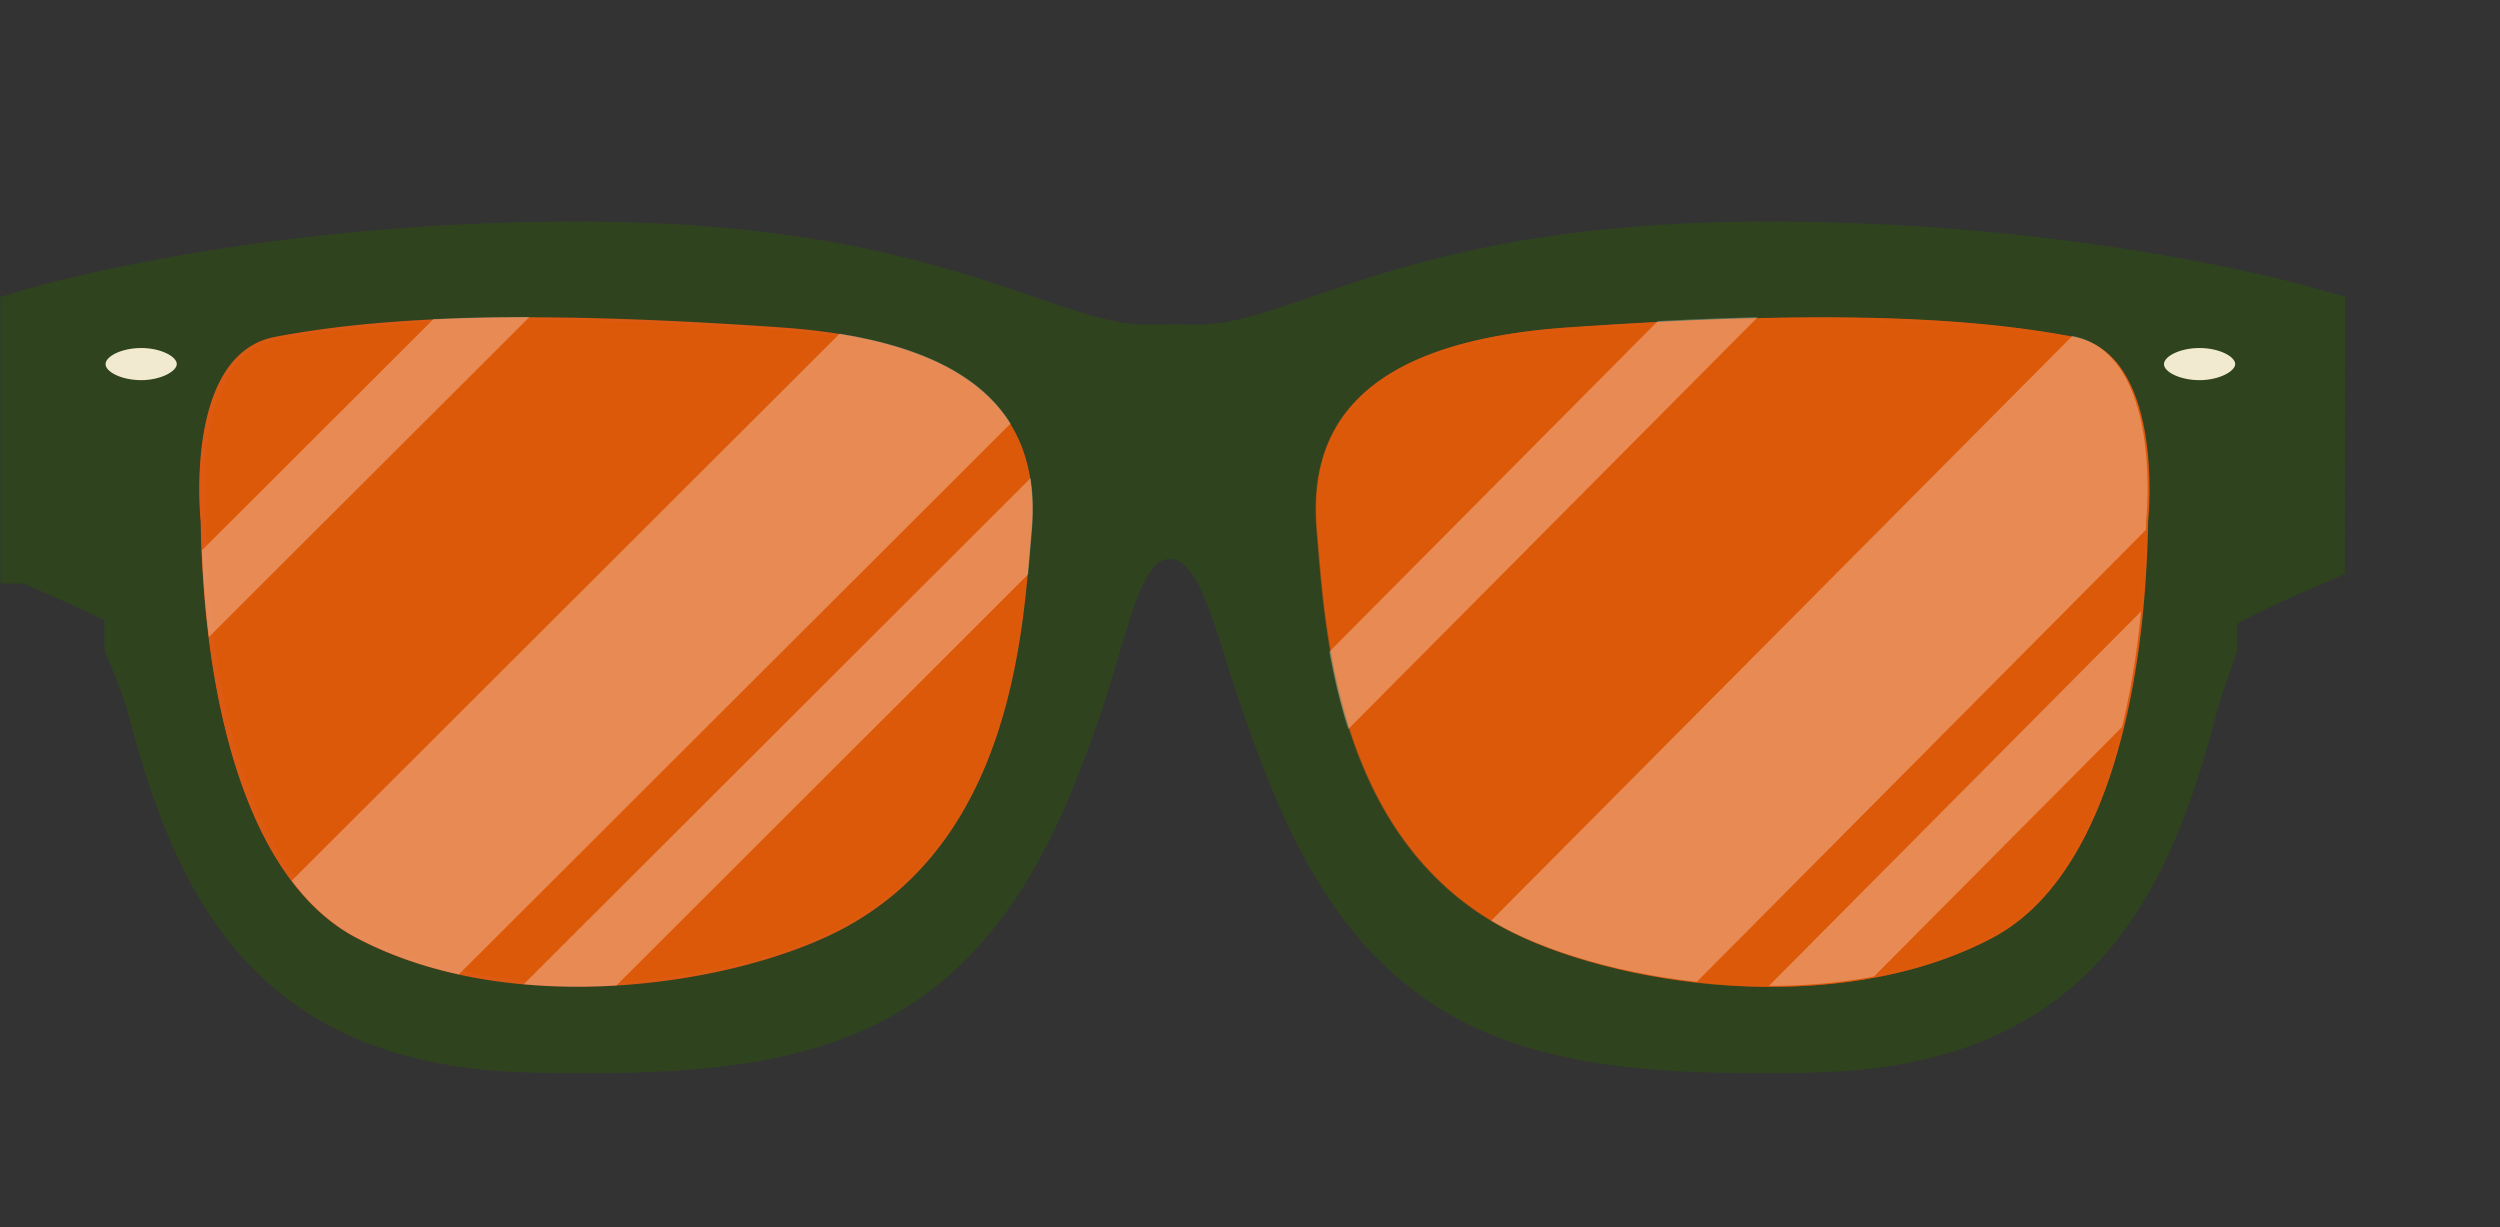 <?xml version="1.0" encoding="UTF-8"?> <svg xmlns="http://www.w3.org/2000/svg" xmlns:xlink="http://www.w3.org/1999/xlink" viewBox="0 0 427.2 209.67"><rect x="0" y="0" width="427.2" height="209.67" fill="#333333" stroke="none"/> <defs> <style>.cls-1{fill:none;}.cls-2,.cls-3,.cls-5{fill:#dd590a;}.cls-2,.cls-3{stroke:#dd5a12;stroke-miterlimit:10;}.cls-3,.cls-5{opacity:0.61;}.cls-4{fill:#2f431f;}.cls-6{clip-path:url(#clip-path);}.cls-7{fill:#fff;opacity:0.3;}.cls-8{fill:#f1ead1;}.cls-9{clip-path:url(#clip-path-2);}</style> <clipPath id="clip-path" transform="translate(-13.66 22.37)"> <path class="cls-1" d="M33.72,202.39a58.48,58.48,0,0,1-5.85-.37c-.58-.07-1.14-.19-1.71-.28a41.7,41.7,0,0,1-19-17.36L191.84,0A28.13,28.13,0,0,1,202.6,3.36a22.23,22.23,0,0,1,2.33,6.06c.16.6.3,1.19.42,1.82a36.94,36.94,0,0,1,.55,7.91c0,.55-.12,1.17-.16,1.75A67.88,67.88,0,0,1,204.45,30c-.15.69-.24,1.33-.4,2,0,.14-.11.32-.14.47ZM205.9,19.15c0,.55-.12,1.18-.16,1.75A67.88,67.88,0,0,1,204.45,30c-.15.69-.24,1.33-.4,2,0,.14-.05.27-.08.41L206.39,30c2.22-12.5.66-21.12-3.78-26.63a22.46,22.46,0,0,1,2.32,6c.16.6.3,1.19.42,1.82A37.6,37.6,0,0,1,205.9,19.15ZM26.37,201.83A43.78,43.78,0,0,0,32,204.09h0l1.69-1.68c-2,0-3.95-.16-5.84-.39ZM197.94,51.19c-1.43,3.64-3,7.45-4.88,11.51,1.85-4.06,3.16-7.58,4.58-11.22L47.52,201.36c1.92-.33,3.88-.75,5.88-1.23,1-.24,2-.39,3-.67A111.69,111.69,0,0,0,67,196a111.69,111.69,0,0,1-10.64,3.5c-1,.28-2,.43-3,.67-2,.48-4.07,1-6,1.35L45,203.89a94.91,94.91,0,0,0,21.28-5.23L189.62,75.5c1.68-3.58,3.34-7,5.09-10.89,2.84-6.24,5-11.8,6.86-17ZM110.27,20.57c-6.61,2.59-12.68,5.09-18.49,7.55L3.21,116.55c-1,4.89-2,10-2.8,15.52-.2,1.27-.26,2.44-.41,3.68L118.59,17.36Z"></path> </clipPath> <clipPath id="clip-path-2" transform="translate(-13.66 22.37)"> <path class="cls-1" d="M380.4,66.6c-.55,32.62-8.6,61.64-26.52,71.11-26.94,14.28-65.38,8-83.29-1.56-29.34-15.68-30.76-52.27-32.16-67.95s5-32.16,42.82-34.76S346.67,31,367.67,35C383.47,38,380.4,66.6,380.4,66.6Z"></path> </clipPath> </defs> <g id="Слой_2" data-name="Слой 2"> <g id="Layer_1" data-name="Layer 1"> <path class="cls-2" d="M380.59,66.78c-.55,32.63-8.61,61.64-26.52,71.11-26.94,14.28-65.38,8-83.3-1.56C241.43,120.65,240,84.06,238.62,68.39s5-32.16,42.81-34.77,65.42-2.4,86.42,1.6C383.65,38.22,380.59,66.78,380.59,66.78Z" transform="translate(-13.66 22.37)"></path> <path class="cls-3" d="M380.59,66.78c-.55,32.63-8.61,61.64-26.52,71.11-26.94,14.28-65.38,8-83.3-1.56C241.43,120.65,240,84.06,238.62,68.39s5-32.16,42.81-34.77,65.42-2.4,86.42,1.6C383.65,38.22,380.59,66.78,380.59,66.78Z" transform="translate(-13.66 22.37)"></path> <path class="cls-2" d="M190.34,68.26c-1.42,15.67-2.82,52.27-32.16,67.94-17.93,9.56-56.38,15.84-83.31,1.56C57,128.29,48.92,99.28,48.36,66.65c0,0-3.06-28.55,12.74-31.55,21-4,48.64-4.24,86.42-1.61S191.73,52.58,190.34,68.26Z" transform="translate(-13.66 22.37)"></path> <path class="cls-4" d="M414.38,28.32,409.7,27c-1.61-.47-40-11.51-93.75-11.51-40.71,0-62.42,7.45-78.28,12.89-8,2.74-13.76,4.72-19.26,4.72H218c-2.6-.07-5.28-.07-7.89,0h-.44c-5.5,0-11.28-2-19.27-4.72-15.86-5.44-37.57-12.89-78.29-12.89-53.71,0-92.12,11-93.73,11.51l-4.67,1.36v49h4C20.41,78.54,26,81,27.5,81.7l4,1.93v5.06L32,90a83.88,83.88,0,0,1,3.53,9.47c3.74,14.19,9,30.3,19.92,42.17C67,154.2,83.08,160.5,104.72,160.91c3.34.07,6.3.1,9,.1,16.92,0,34.61-1,49.39-8.23,14.46-7.09,25-19.41,33.2-38.79A226.42,226.42,0,0,0,205,89.09c2.23-7.45,3.7-12.37,6.27-15a3.25,3.25,0,0,1,2.34-.93,3.37,3.37,0,0,1,2.41,1c2.86,2.81,4.54,8.1,7.08,16.11,2,6.32,4.52,14.19,8.58,23.8,8.19,19.38,18.74,31.7,33.21,38.79C279.68,160,297.37,161,314.29,161c2.72,0,5.68,0,9-.1,21.65-.41,37.76-6.71,49.27-19.27,10.89-11.88,16.17-28,19.9-42.17.53-2,1.64-5.39,3.12-9.52l.36-1,0-4.76,4.2-2.14c1.85-.94,8.05-3.66,10.28-4.62l3.93-1.71ZM74.45,137.85c-17.9-9.47-25.95-38.48-26.51-71.1,0,0-3.06-28.56,12.74-31.56,21-4,48.63-4.24,86.42-1.61s44.21,19.09,42.82,34.77-2.82,52.27-32.16,67.94C139.82,145.85,101.38,152.13,74.45,137.85Zm306.28-71.1c-.56,32.62-8.61,61.63-26.53,71.1-26.93,14.28-65.38,8-83.29-1.56C241.57,120.62,240.15,84,238.75,68.35s5-32.16,42.82-34.77S347,31.18,368,35.19C383.79,38.19,380.73,66.75,380.73,66.75Z" transform="translate(-13.66 22.37)"></path> <path class="cls-5" d="M380.59,66.78c-.55,32.63-8.61,61.64-26.52,71.11-26.94,14.28-65.38,8-83.3-1.56C241.43,120.65,240,84.06,238.62,68.39s5-32.16,42.81-34.77,65.42-2.4,86.42,1.6C383.65,38.22,380.59,66.78,380.59,66.78Z" transform="translate(-13.66 22.37)"></path> <g class="cls-6"> <path class="cls-7" d="M190,68.29c-1.41,15.68-2.81,52.27-32.15,68-17.94,9.55-56.38,15.84-83.31,1.56C56.6,128.33,48.55,99.32,48,66.69c0,0-3.06-28.56,12.74-31.56,21-4,48.63-4.23,86.42-1.6S191.36,52.62,190,68.29Z" transform="translate(-13.66 22.37)"></path> </g> <path class="cls-1" d="M189.78,68.39c-1.42,15.67-2.82,52.26-32.16,67.94-17.93,9.56-56.37,15.84-83.31,1.56-17.9-9.47-25.95-38.48-26.5-71.11,0,0-3.07-28.56,12.73-31.56,21-4,48.64-4.23,86.42-1.6S191.18,52.71,189.78,68.39Z" transform="translate(-13.66 22.37)"></path> <path class="cls-1" d="M380.59,66.78c-.55,32.63-8.61,61.64-26.52,71.11-26.94,14.28-65.38,8-83.3-1.56C241.43,120.65,240,84.06,238.62,68.39s5-32.16,42.81-34.77,65.42-2.4,86.42,1.6C383.65,38.22,380.59,66.78,380.59,66.78Z" transform="translate(-13.66 22.37)"></path> <path class="cls-8" d="M43.87,39.84c0,1.23-2.72,2.75-6.08,2.75s-6.11-1.42-6.09-2.75,2.73-2.74,6.09-2.74S43.86,38.55,43.87,39.84Z" transform="translate(-13.66 22.37)"></path> <path class="cls-8" d="M395.61,39.84c0,1.23-2.73,2.75-6.09,2.75s-6.11-1.42-6.08-2.75,2.72-2.74,6.08-2.74S395.6,38.55,395.61,39.84Z" transform="translate(-13.66 22.37)"></path> <g class="cls-9"> <path class="cls-7" d="M263.72,185.55a58.23,58.23,0,0,1-6-.36c-.6-.07-1.17-.19-1.76-.27a42.8,42.8,0,0,1-19.54-17.72L424.84-22.37a28.93,28.93,0,0,1,11,3.39,23,23,0,0,1,2.42,6.21c.16.61.31,1.22.43,1.86a37.8,37.8,0,0,1,.6,8.09c0,.57-.11,1.21-.15,1.8a69.4,69.4,0,0,1-1.29,9.31c-.15.71-.24,1.36-.41,2.1,0,.14-.1.33-.14.47ZM439.32-2.82c0,.57-.11,1.21-.15,1.8a69.4,69.4,0,0,1-1.29,9.31c-.15.71-.24,1.36-.41,2.1,0,.14,0,.27-.08.42l2.48-2.5c2.22-12.81.59-21.64-4-27.26a22.81,22.81,0,0,1,2.4,6.18c.16.61.31,1.21.43,1.86A37.8,37.8,0,0,1,439.32-2.82ZM256.18,185a44.59,44.59,0,0,0,5.8,2.3h0l1.72-1.73c-2,0-4-.15-6-.38C257.21,185.13,256.69,185.08,256.18,185ZM431.29,30c-1.44,3.73-3.07,7.64-4.94,11.81,1.87-4.17,3.2-7.78,4.64-11.51L277.84,184.44c2-.35,4-.79,6-1.29,1-.25,2-.41,3-.7,3.53-1,7.15-2.17,10.89-3.62-3.74,1.45-7.36,2.64-10.89,3.62-1,.29-2,.45-3,.7-2.06.51-4.16,1.07-6.14,1.41L275.25,187A97.23,97.23,0,0,0,297,181.59L422.87,55c1.71-3.68,3.4-7.24,5.17-11.18,2.89-6.4,5.08-12.11,7-17.48ZM341.38-1c-6.76,2.68-13,5.26-18.9,7.8L232.12,97.75c-1,5-2,10.25-2.8,15.91-.19,1.3-.25,2.51-.4,3.78l121-121.73C347-3.18,344.15-2.06,341.38-1Z" transform="translate(-13.66 22.37)"></path> </g> </g> </g> </svg> 